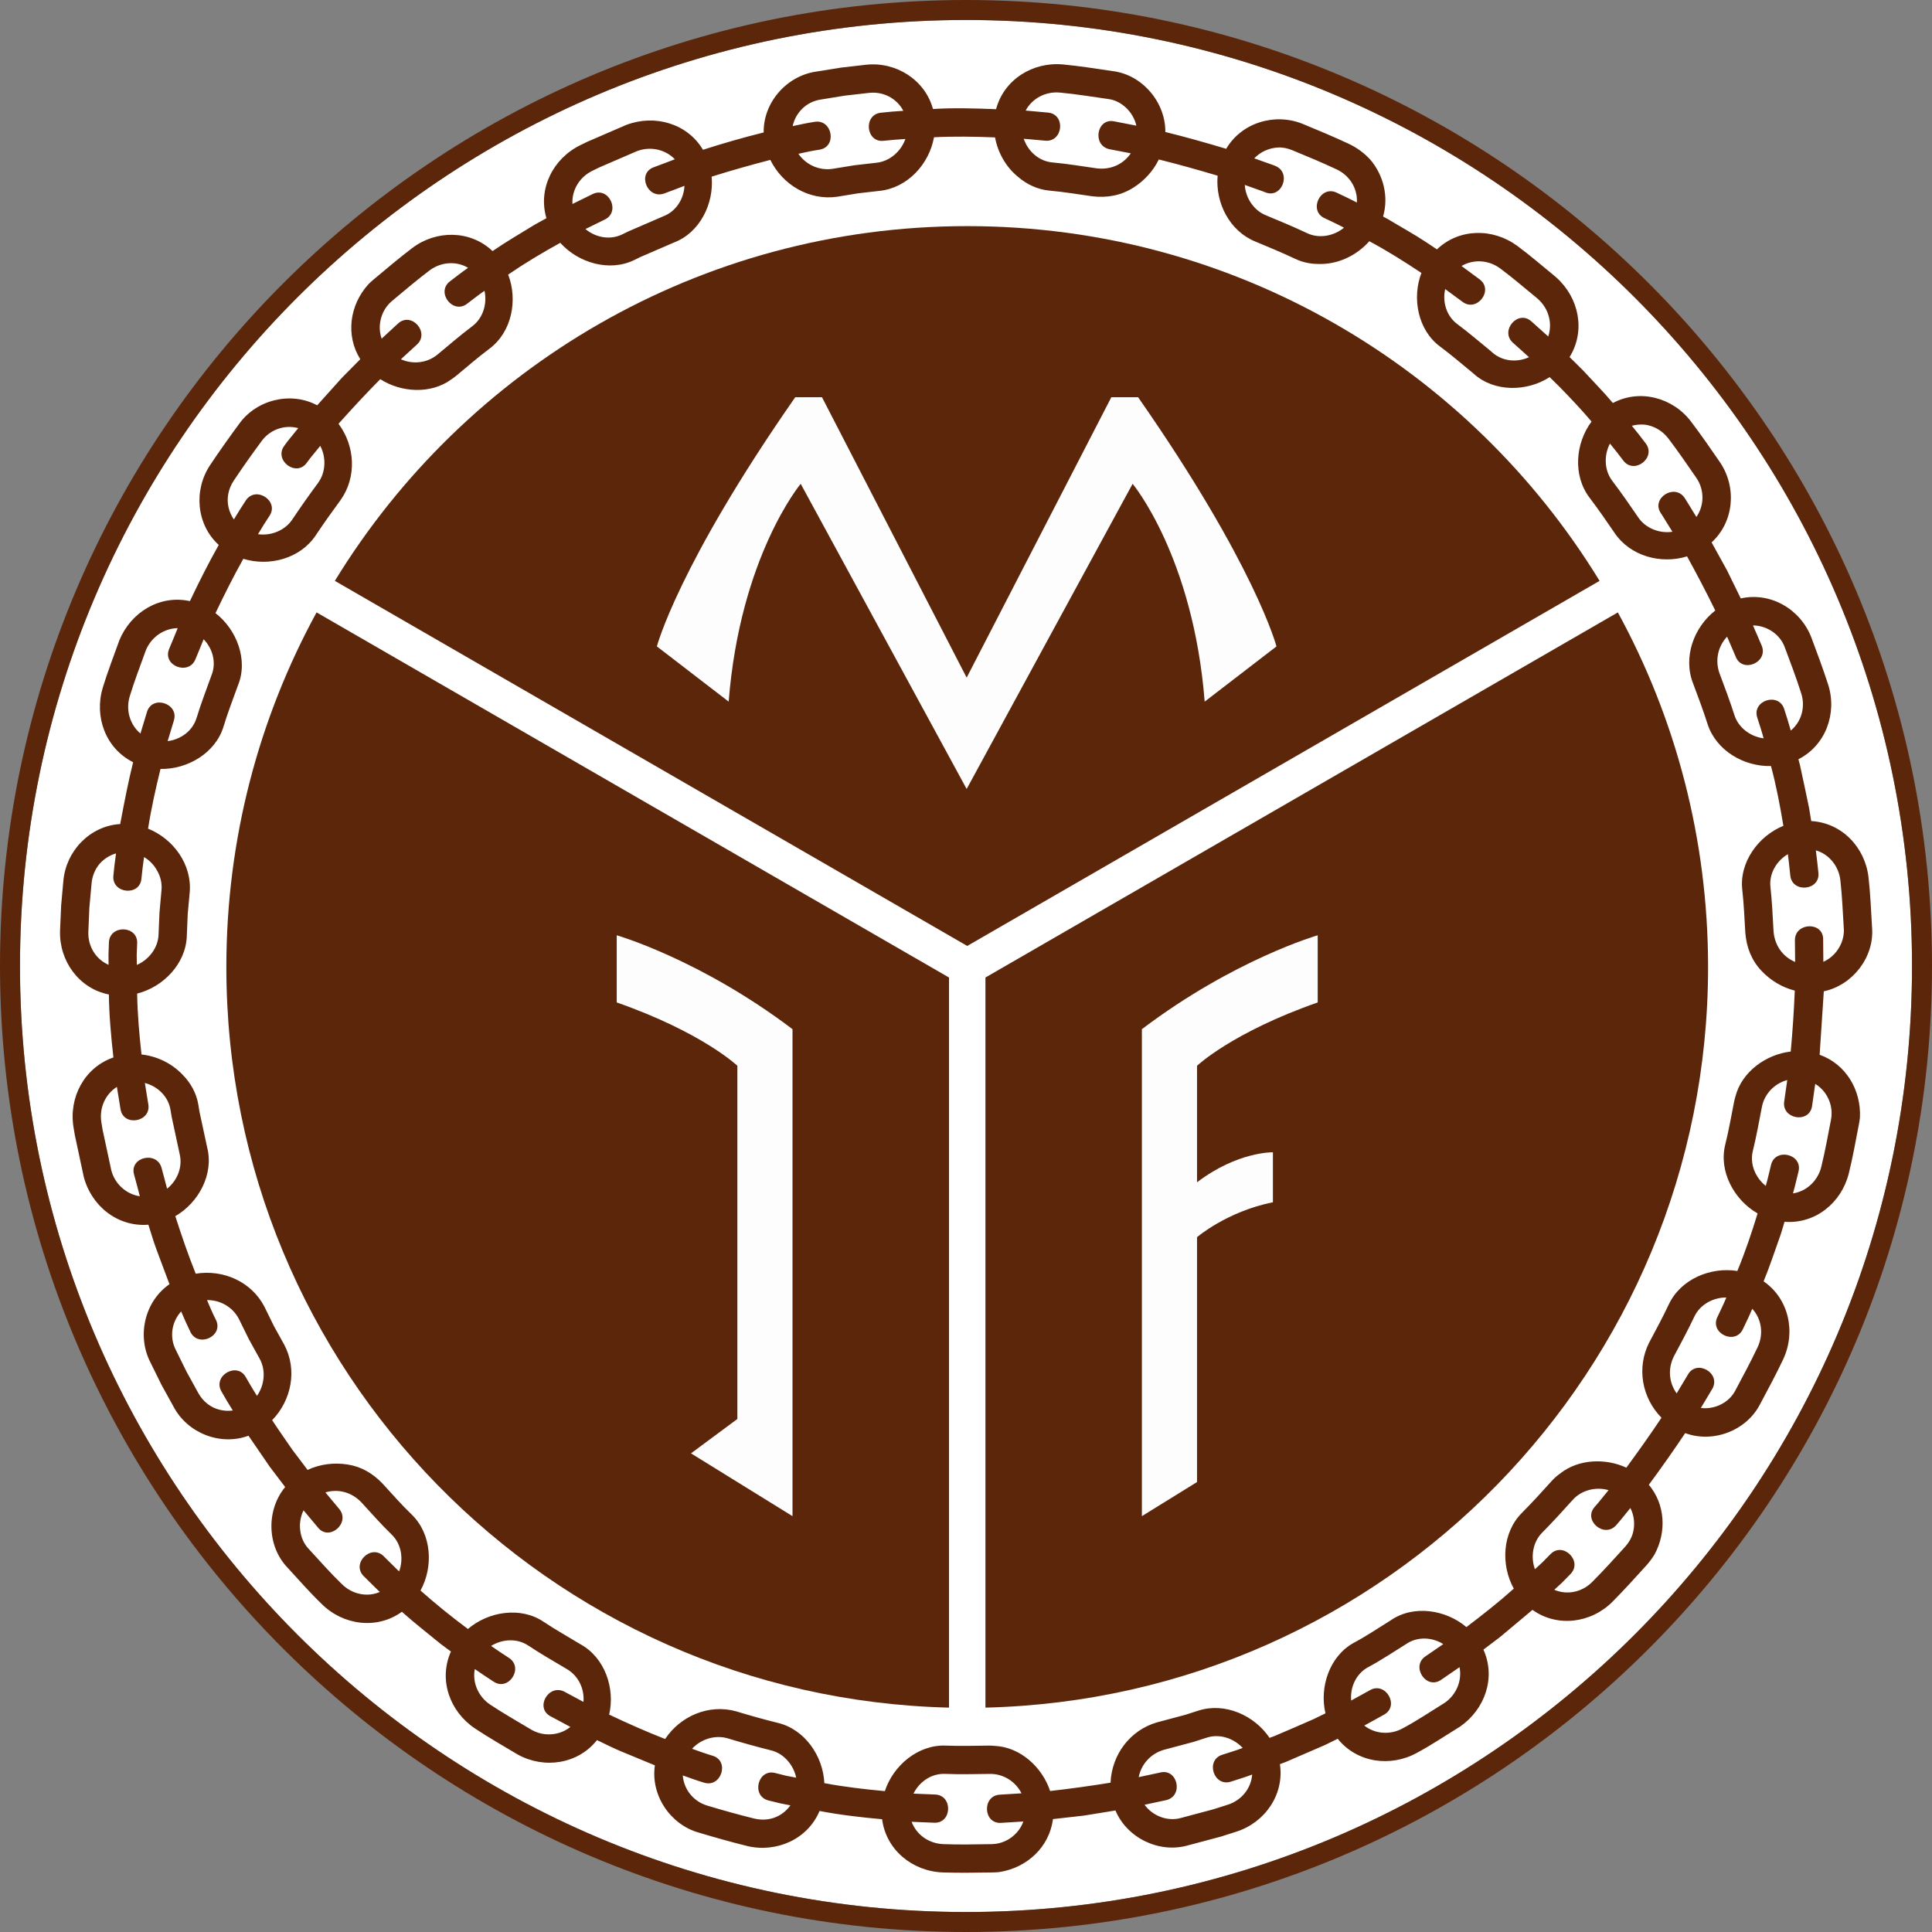 <svg width="50" height="50" viewBox="0 0 50 50" fill="none" xmlns="http://www.w3.org/2000/svg">
<rect x="0" y="0" width="50" height="50" fill="#808080" stroke="none"/>
<g clip-path="url(#clip0_3732_121)">
<path d="M25 0.517C11.501 0.517 0.517 11.5 0.517 25C0.517 38.5 11.501 49.483 25 49.483C38.5 49.483 49.483 38.5 49.483 25C49.483 11.5 38.5 0.517 25 0.517" fill="white"/>
<path d="M25.032 24.481L41.397 15.033C38.028 9.527 31.959 5.852 25.032 5.852C18.104 5.852 12.035 9.527 8.666 15.033L25.032 24.481Z" fill="#5C260A"/>
<path d="M41.87 15.849L25.503 25.298V44.193C35.874 43.943 44.205 35.457 44.205 25.026C44.205 21.701 43.358 18.575 41.87 15.849Z" fill="#5C260A"/>
<path d="M8.193 15.849L24.56 25.298V44.193C14.189 43.943 5.858 35.457 5.858 25.026C5.858 21.701 6.705 18.575 8.193 15.849Z" fill="#5C260A"/>
<path d="M29.454 10.28H28.761L25.017 17.537L21.273 10.28H20.581C17.544 14.636 17 16.729 17 16.729L18.858 18.158C19.154 14.4 20.722 12.521 20.722 12.521L25.017 20.419L29.312 12.521C29.312 12.521 30.88 14.4 31.177 18.158L33.035 16.729C33.035 16.729 32.491 14.636 29.454 10.28Z" fill="#FDFDFD"/>
<path d="M15.961 24.205C15.961 24.205 18.123 24.827 20.51 26.635V39.238L17.883 37.613L19.083 36.723V27.582C19.083 27.582 18.179 26.72 15.961 25.943V24.205Z" fill="#FDFDFD"/>
<path d="M34.102 24.205V25.943C31.884 26.72 30.979 27.582 30.979 27.582V30.598C32.025 29.8 32.943 29.821 32.943 29.821V31.114C31.75 31.354 30.979 32.018 30.979 32.018V38.355L29.552 39.238V26.635C31.94 24.827 34.102 24.205 34.102 24.205Z" fill="#FDFDFD"/>
<path d="M25 0.517C11.501 0.517 0.517 11.5 0.517 25C0.517 38.5 11.501 49.483 25 49.483C38.5 49.483 49.483 38.5 49.483 25C49.483 11.5 38.5 0.517 25 0.517V0.517ZM25 50C11.215 50 0 38.785 0 25C0 11.215 11.215 0 25 0C38.785 0 50 11.215 50 25C50 38.785 38.785 50 25 50" fill="#5C260A"/>
<path d="M47.656 24.402C47.569 24.618 47.402 24.797 47.188 24.892C47.187 24.698 47.184 24.503 47.183 24.309C47.186 23.846 46.456 23.866 46.452 24.331C46.454 24.519 46.456 24.707 46.458 24.895C46.131 24.758 45.93 24.462 45.9 24.112C45.877 23.727 45.862 23.341 45.819 22.957C45.78 22.61 45.975 22.28 46.27 22.106C46.295 22.291 46.313 22.477 46.333 22.663C46.384 23.12 47.112 23.05 47.06 22.584C47.038 22.392 47.02 22.198 46.994 22.007C47.343 22.108 47.589 22.424 47.629 22.782C47.675 23.199 47.692 23.619 47.718 24.038C47.728 24.166 47.7 24.29 47.656 24.402C47.611 24.514 47.7 24.29 47.656 24.402V24.402ZM47.226 28.278C47.371 28.476 47.433 28.727 47.388 28.968C47.308 29.38 47.234 29.793 47.134 30.201C47.048 30.55 46.762 30.831 46.402 30.885C46.456 30.698 46.498 30.508 46.545 30.319C46.657 29.864 45.945 29.697 45.835 30.145C45.79 30.327 45.75 30.511 45.698 30.691C45.43 30.478 45.279 30.125 45.363 29.787C45.456 29.412 45.523 29.031 45.597 28.652C45.661 28.311 45.921 28.041 46.254 27.951C46.228 28.136 46.201 28.322 46.175 28.507C46.107 28.966 46.828 29.085 46.896 28.625C46.923 28.434 46.951 28.242 46.978 28.051C47.075 28.11 47.159 28.187 47.226 28.278C47.295 28.373 47.159 28.187 47.226 28.278V28.278ZM45.489 34.862C45.309 35.242 45.11 35.611 44.912 35.982C44.748 36.304 44.372 36.483 44.018 36.438C44.118 36.272 44.218 36.105 44.317 35.938C44.541 35.532 43.906 35.17 43.681 35.578C43.585 35.739 43.489 35.9 43.392 36.061C43.187 35.778 43.163 35.414 43.32 35.102C43.502 34.761 43.685 34.422 43.85 34.073C43.998 33.759 44.338 33.577 44.678 33.579C44.607 33.752 44.524 33.919 44.444 34.089C44.247 34.506 44.906 34.821 45.106 34.398C45.189 34.224 45.275 34.05 45.348 33.871C45.597 34.139 45.643 34.535 45.489 34.862V34.862ZM42.251 39.705C42.214 39.819 42.15 39.926 42.065 40.022C41.784 40.334 41.502 40.643 41.206 40.941C40.947 41.201 40.565 41.288 40.225 41.144C40.291 41.082 40.358 41.02 40.425 40.959C40.497 40.885 40.57 40.811 40.643 40.737C40.971 40.406 40.454 39.889 40.128 40.219C40.058 40.29 39.987 40.362 39.917 40.433C39.853 40.493 39.788 40.552 39.724 40.611C39.608 40.295 39.668 39.908 39.91 39.666C40.182 39.391 40.442 39.107 40.7 38.819C40.929 38.562 41.303 38.47 41.629 38.565C41.51 38.709 41.396 38.858 41.271 38.998C40.96 39.344 41.515 39.819 41.825 39.474C41.953 39.33 42.072 39.176 42.194 39.027C42.3 39.236 42.319 39.481 42.251 39.705C42.286 39.588 42.214 39.819 42.251 39.705ZM37.383 44.072C37.027 44.293 36.676 44.529 36.307 44.727C35.971 44.912 35.58 44.872 35.307 44.658C35.478 44.564 35.648 44.47 35.818 44.376C36.229 44.149 35.864 43.516 35.461 43.738C35.297 43.829 35.132 43.92 34.968 44.01C34.938 43.662 35.097 43.318 35.401 43.15C35.742 42.969 36.064 42.75 36.391 42.548C36.678 42.351 37.056 42.364 37.352 42.549C37.197 42.655 37.043 42.761 36.889 42.867C36.51 43.125 36.905 43.74 37.294 43.475C37.454 43.365 37.614 43.256 37.773 43.146C37.84 43.488 37.699 43.856 37.383 44.073V44.072ZM31.777 46.705C31.651 46.745 31.524 46.786 31.397 46.826C31.12 46.9 30.843 46.974 30.565 47.048C30.218 47.148 29.83 46.997 29.621 46.707C29.811 46.666 30.001 46.626 30.191 46.585C30.639 46.466 30.471 45.755 30.021 45.874C29.837 45.914 29.653 45.953 29.469 45.992C29.537 45.65 29.787 45.382 30.121 45.285C30.376 45.217 30.631 45.149 30.886 45.081C31.002 45.043 31.118 45.006 31.234 44.969C31.564 44.863 31.93 44.987 32.161 45.237C31.986 45.302 31.807 45.357 31.629 45.414C31.189 45.555 31.41 46.252 31.855 46.109C32.039 46.05 32.224 45.994 32.406 45.925C32.379 46.291 32.122 46.595 31.777 46.705V46.705ZM26.311 47.429C26.147 47.611 25.915 47.722 25.669 47.726C25.25 47.731 24.83 47.743 24.411 47.726C24.028 47.71 23.714 47.474 23.593 47.148C23.787 47.158 23.982 47.164 24.176 47.172C24.644 47.191 24.663 46.461 24.203 46.442C24.016 46.435 23.828 46.428 23.64 46.419C23.796 46.106 24.111 45.893 24.459 45.908C24.845 45.924 25.231 45.913 25.618 45.909C25.965 45.903 26.281 46.104 26.437 46.411C26.25 46.423 26.063 46.434 25.876 46.446C25.413 46.471 25.441 47.201 25.905 47.176C26.098 47.164 26.291 47.153 26.485 47.14C26.446 47.247 26.387 47.345 26.311 47.429C26.233 47.516 26.387 47.345 26.311 47.429V47.429ZM20.212 46.956C20.013 47.086 19.764 47.124 19.514 47.063C19.106 46.962 18.704 46.849 18.301 46.728C17.949 46.621 17.699 46.315 17.67 45.948C17.853 46.014 18.036 46.08 18.222 46.136C18.667 46.27 18.89 45.573 18.444 45.439C18.265 45.386 18.088 45.322 17.911 45.258C18.139 45.008 18.508 44.891 18.835 44.989C19.206 45.101 19.576 45.205 19.951 45.298C20.284 45.377 20.538 45.678 20.605 46.006C20.52 45.99 20.434 45.973 20.349 45.957C20.251 45.933 20.154 45.909 20.057 45.884C19.607 45.773 19.437 46.484 19.889 46.596C19.99 46.621 20.09 46.645 20.191 46.67C20.28 46.687 20.368 46.705 20.456 46.722C20.39 46.815 20.307 46.895 20.212 46.956C20.013 47.086 20.307 46.895 20.212 46.956V46.956ZM14.466 44.848C14.242 44.914 13.985 44.897 13.761 44.77C13.401 44.555 13.035 44.347 12.686 44.115C12.386 43.916 12.218 43.551 12.288 43.195C12.447 43.308 12.611 43.412 12.773 43.52C13.163 43.78 13.56 43.166 13.177 42.91C13.02 42.806 12.862 42.705 12.709 42.597C12.999 42.416 13.382 42.393 13.672 42.587C13.993 42.801 14.33 42.992 14.661 43.19C14.965 43.362 15.128 43.7 15.1 44.045C14.936 43.955 14.77 43.868 14.605 43.78C14.193 43.57 13.835 44.206 14.251 44.419C14.422 44.511 14.593 44.6 14.762 44.693C14.674 44.763 14.574 44.816 14.466 44.848C14.242 44.914 14.574 44.816 14.466 44.848V44.848ZM9.502 41.269C9.27 41.271 9.032 41.18 8.85 40.999C8.548 40.708 8.271 40.391 7.987 40.083C7.74 39.824 7.698 39.401 7.856 39.087C7.981 39.236 8.106 39.385 8.23 39.534C8.522 39.895 9.074 39.417 8.782 39.055C8.662 38.911 8.541 38.767 8.421 38.623C8.761 38.523 9.105 38.623 9.348 38.876C9.61 39.16 9.864 39.452 10.142 39.72C10.39 39.965 10.447 40.344 10.33 40.667C10.317 40.655 10.303 40.643 10.291 40.632C10.073 40.417 9.929 40.274 9.929 40.274C9.601 39.949 9.082 40.465 9.416 40.794C9.416 40.794 9.565 40.941 9.79 41.163C9.803 41.175 9.817 41.188 9.83 41.2C9.725 41.245 9.613 41.269 9.502 41.269C9.27 41.271 9.613 41.269 9.502 41.269V41.269ZM5.687 36.485C5.455 36.43 5.256 36.275 5.131 36.05L4.827 35.498L4.549 34.934C4.375 34.592 4.451 34.2 4.688 33.94C4.764 34.12 4.843 34.296 4.928 34.471C5.133 34.889 5.794 34.576 5.589 34.159C5.503 33.992 5.43 33.819 5.357 33.646C5.702 33.642 6.026 33.828 6.184 34.137C6.184 34.137 6.312 34.398 6.44 34.657C6.58 34.911 6.72 35.164 6.72 35.164C6.886 35.464 6.846 35.85 6.65 36.125C6.551 35.965 6.453 35.806 6.362 35.642C6.138 35.236 5.503 35.598 5.728 36.005C5.822 36.175 5.923 36.339 6.025 36.504C5.912 36.519 5.798 36.513 5.687 36.485C5.455 36.43 5.798 36.513 5.687 36.485V36.485ZM2.879 30.281C2.804 29.934 2.73 29.588 2.656 29.242C2.636 29.125 2.624 29.048 2.624 29.048C2.562 28.669 2.731 28.314 3.025 28.129C3.056 28.321 3.088 28.513 3.119 28.705C3.194 29.168 3.913 29.038 3.839 28.583C3.809 28.398 3.779 28.212 3.749 28.027C4.087 28.116 4.358 28.382 4.413 28.725C4.413 28.725 4.425 28.796 4.443 28.904C4.512 29.222 4.58 29.541 4.648 29.859C4.732 30.198 4.593 30.549 4.324 30.764C4.278 30.582 4.228 30.402 4.18 30.221C4.053 29.777 3.343 29.948 3.47 30.398C3.52 30.585 3.572 30.772 3.619 30.959C3.262 30.907 2.965 30.63 2.879 30.281V30.281ZM2.286 24.117C2.286 24.117 2.299 23.803 2.313 23.488C2.341 23.175 2.37 22.862 2.37 22.862C2.386 22.68 2.455 22.503 2.572 22.361C2.686 22.231 2.836 22.134 3.003 22.086C2.975 22.278 2.952 22.47 2.934 22.664C2.891 23.128 3.618 23.203 3.66 22.741C3.678 22.553 3.701 22.368 3.728 22.181C3.871 22.266 3.991 22.389 4.069 22.537C4.154 22.686 4.196 22.86 4.18 23.032L4.128 23.609C4.115 23.898 4.103 24.188 4.103 24.188C4.093 24.53 3.85 24.84 3.541 24.972C3.54 24.885 3.539 24.798 3.538 24.711C3.542 24.61 3.546 24.511 3.55 24.41C3.568 23.947 2.838 23.925 2.819 24.39C2.815 24.493 2.811 24.597 2.808 24.7C2.808 24.79 2.809 24.88 2.81 24.97C2.471 24.82 2.274 24.484 2.286 24.117V24.117ZM3.358 18.019C3.479 17.618 3.633 17.226 3.774 16.831C3.92 16.477 4.251 16.262 4.599 16.256C4.527 16.437 4.451 16.616 4.377 16.795C4.198 17.231 4.882 17.489 5.056 17.065C5.128 16.891 5.201 16.719 5.27 16.544C5.513 16.795 5.604 17.162 5.471 17.483C5.342 17.846 5.2 18.207 5.089 18.576C4.989 18.909 4.686 19.137 4.339 19.18C4.394 19.001 4.447 18.822 4.501 18.643C4.634 18.203 3.938 17.977 3.803 18.427C3.747 18.612 3.692 18.798 3.635 18.983C3.368 18.761 3.247 18.386 3.358 18.019ZM5.908 12.782C5.93 12.664 5.977 12.548 6.048 12.441C6.281 12.091 6.523 11.75 6.773 11.412C6.99 11.117 7.364 10.984 7.719 11.08C7.627 11.193 7.535 11.307 7.443 11.42C7.388 11.494 7.357 11.537 7.357 11.537C7.081 11.91 7.662 12.354 7.937 11.98C7.937 11.98 7.967 11.939 8.02 11.868C8.11 11.758 8.198 11.649 8.288 11.539C8.446 11.838 8.433 12.224 8.23 12.5C8 12.811 7.778 13.125 7.563 13.447C7.373 13.731 7.011 13.873 6.677 13.825C6.773 13.663 6.871 13.505 6.975 13.349C7.232 12.963 6.619 12.564 6.362 12.951C6.254 13.113 6.153 13.277 6.053 13.443C5.92 13.252 5.863 13.011 5.908 12.782C5.896 12.84 5.93 12.664 5.908 12.782ZM9.829 8.431C9.842 8.186 9.952 7.953 10.139 7.794C10.461 7.525 10.781 7.253 11.115 7C11.403 6.782 11.801 6.744 12.114 6.931C11.954 7.041 11.801 7.163 11.646 7.28C11.274 7.562 11.718 8.142 12.086 7.863C12.236 7.75 12.383 7.632 12.539 7.526C12.611 7.86 12.504 8.229 12.227 8.439C11.918 8.673 11.625 8.923 11.328 9.171C11.063 9.395 10.69 9.438 10.375 9.298C10.512 9.172 10.651 9.045 10.789 8.918C11.132 8.605 10.648 8.058 10.304 8.37C10.162 8.502 10.019 8.632 9.877 8.764C9.84 8.656 9.823 8.544 9.829 8.431C9.823 8.544 9.835 8.313 9.829 8.431ZM15.331 4.42C15.331 4.42 15.401 4.385 15.507 4.334C15.833 4.193 16.158 4.053 16.483 3.912C16.841 3.776 17.224 3.872 17.465 4.122C17.285 4.193 17.102 4.259 16.92 4.328C16.48 4.485 16.752 5.163 17.187 5.008C17.363 4.942 17.539 4.878 17.714 4.809C17.697 5.158 17.49 5.475 17.165 5.598C16.866 5.727 16.567 5.857 16.268 5.986C16.171 6.033 16.105 6.065 16.105 6.065C15.794 6.219 15.42 6.151 15.151 5.928C15.319 5.845 15.487 5.763 15.655 5.68C16.068 5.478 15.758 4.816 15.336 5.023C15.162 5.108 14.988 5.193 14.815 5.279C14.795 4.932 14.986 4.589 15.331 4.42V4.42ZM21.243 2.576C21.243 2.576 21.554 2.526 21.864 2.475C22.177 2.439 22.49 2.404 22.49 2.404C22.855 2.363 23.206 2.541 23.378 2.868C23.184 2.88 22.991 2.895 22.798 2.917C22.335 2.968 22.408 3.696 22.869 3.644C23.056 3.623 23.243 3.608 23.431 3.597C23.32 3.915 23.029 4.173 22.689 4.211C22.689 4.211 22.401 4.244 22.114 4.277C21.828 4.323 21.542 4.37 21.542 4.37C21.198 4.419 20.858 4.264 20.662 3.98C20.844 3.941 21.027 3.899 21.212 3.873C21.67 3.798 21.543 3.078 21.084 3.153C20.892 3.181 20.703 3.224 20.514 3.264C20.588 2.92 20.863 2.631 21.243 2.576V2.576ZM27.431 2.396C27.849 2.435 28.263 2.503 28.678 2.562C29.034 2.606 29.333 2.909 29.409 3.252C29.219 3.215 29.028 3.178 28.837 3.141C28.381 3.044 28.259 3.764 28.711 3.861C28.896 3.896 29.08 3.932 29.265 3.968C29.064 4.261 28.735 4.399 28.386 4.357C28.004 4.303 27.622 4.239 27.238 4.204C26.891 4.173 26.607 3.922 26.494 3.591C26.68 3.608 26.866 3.625 27.053 3.641C27.511 3.683 27.589 2.957 27.122 2.914C26.93 2.896 26.737 2.879 26.544 2.861C26.708 2.555 27.049 2.361 27.431 2.396ZM33.079 3.817C33.201 3.811 33.322 3.838 33.441 3.886C33.83 4.046 34.216 4.207 34.597 4.386C34.926 4.542 35.138 4.876 35.116 5.242C34.944 5.151 34.768 5.069 34.593 4.986C34.17 4.786 33.858 5.448 34.276 5.645C34.447 5.725 34.617 5.804 34.782 5.893C34.521 6.109 34.14 6.182 33.829 6.035C33.479 5.87 33.124 5.722 32.767 5.574C32.447 5.447 32.236 5.124 32.215 4.786C32.38 4.845 32.545 4.904 32.709 4.962C32.732 4.972 32.743 4.976 32.743 4.976C33.174 5.155 33.435 4.471 33.007 4.295C33.007 4.295 32.995 4.29 32.971 4.28C32.801 4.219 32.631 4.159 32.46 4.098C32.622 3.928 32.846 3.828 33.079 3.817C33.201 3.811 32.958 3.823 33.079 3.817V3.817ZM38.825 6.947C39.147 7.186 39.452 7.45 39.763 7.704C39.788 7.726 39.803 7.739 39.803 7.739C40.089 7.995 40.18 8.379 40.068 8.708C39.924 8.578 39.779 8.449 39.634 8.319C39.287 8.003 38.812 8.558 39.152 8.868C39.292 8.993 39.431 9.119 39.571 9.244C39.253 9.389 38.877 9.351 38.618 9.119C38.618 9.119 38.605 9.107 38.581 9.086C38.294 8.853 38.014 8.609 37.718 8.39C37.438 8.184 37.325 7.822 37.401 7.481C37.552 7.592 37.702 7.703 37.853 7.814C38.223 8.087 38.669 7.508 38.291 7.229C38.135 7.114 37.979 7 37.824 6.884C38.123 6.708 38.516 6.719 38.825 6.947V6.947ZM42.571 10.991C42.802 11.02 43.022 11.145 43.178 11.349C43.432 11.684 43.669 12.029 43.907 12.375C44.11 12.679 44.112 13.076 43.903 13.379C43.808 13.224 43.713 13.069 43.617 12.915C43.603 12.894 43.596 12.883 43.596 12.883C43.334 12.501 42.721 12.899 42.984 13.283C42.984 13.283 42.991 13.293 43.004 13.313C43.097 13.463 43.189 13.612 43.282 13.762C42.947 13.812 42.586 13.672 42.395 13.386C42.177 13.067 41.958 12.75 41.724 12.442C41.516 12.169 41.508 11.779 41.665 11.48C41.785 11.623 41.899 11.771 42.012 11.921C42.291 12.29 42.873 11.847 42.591 11.475C42.474 11.321 42.357 11.168 42.232 11.019C42.343 10.989 42.457 10.979 42.571 10.991C42.802 11.02 42.457 10.979 42.571 10.991H42.571ZM46.192 16.758C46.34 17.151 46.487 17.543 46.615 17.943C46.727 18.29 46.627 18.674 46.345 18.907C46.294 18.72 46.234 18.535 46.175 18.35C46.032 17.905 45.336 18.129 45.477 18.569C45.535 18.748 45.594 18.927 45.642 19.108C45.305 19.065 44.992 18.837 44.887 18.508C44.769 18.14 44.634 17.78 44.498 17.418C44.383 17.09 44.458 16.729 44.697 16.477C44.771 16.648 44.845 16.82 44.919 16.992C45.083 17.429 45.76 17.153 45.597 16.719C45.521 16.541 45.444 16.363 45.367 16.186C45.726 16.188 46.071 16.416 46.192 16.758V16.758ZM45.09 23.028C45.132 23.398 45.146 23.771 45.169 24.143C45.2 24.516 45.326 24.847 45.585 25.123C45.818 25.371 46.118 25.553 46.449 25.637C46.427 26.165 46.392 26.688 46.344 27.214C45.705 27.288 45.078 27.736 44.913 28.377C44.898 28.425 44.886 28.475 44.876 28.525C44.804 28.891 44.74 29.258 44.65 29.62C44.474 30.317 44.883 31.058 45.486 31.403C45.334 31.905 45.163 32.408 44.962 32.893C44.271 32.782 43.498 33.103 43.19 33.755C43.031 34.092 42.855 34.419 42.679 34.748C42.352 35.398 42.491 36.173 42.999 36.691C42.707 37.13 42.402 37.557 42.09 37.983C41.55 37.734 40.855 37.757 40.378 38.133C40.296 38.191 40.22 38.258 40.151 38.335C39.902 38.613 39.651 38.887 39.388 39.152C38.876 39.663 38.838 40.501 39.177 41.114C38.785 41.465 38.369 41.792 37.95 42.109C37.423 41.66 36.582 41.524 35.992 41.934C35.676 42.129 35.365 42.341 35.037 42.515C34.407 42.861 34.142 43.664 34.303 44.341C34.202 44.39 34.102 44.439 34.002 44.488C33.664 44.637 33.326 44.783 32.987 44.927C32.943 44.944 32.9 44.959 32.856 44.976C32.466 44.395 31.704 44.05 31.016 44.27C30.904 44.306 30.792 44.342 30.68 44.378C30.434 44.443 30.188 44.509 29.942 44.575C29.244 44.778 28.773 45.41 28.741 46.135C28.221 46.22 27.701 46.292 27.177 46.351C26.975 45.74 26.411 45.216 25.75 45.184C25.699 45.179 25.648 45.176 25.597 45.176C25.224 45.18 24.851 45.191 24.478 45.176C23.76 45.146 23.116 45.691 22.9 46.354C22.377 46.306 21.849 46.245 21.334 46.148C21.302 45.448 20.831 44.755 20.127 44.587C19.765 44.498 19.408 44.397 19.051 44.289C18.347 44.095 17.614 44.406 17.213 45.005C16.722 44.814 16.241 44.599 15.765 44.374C15.923 43.693 15.654 42.9 15.023 42.554C14.704 42.362 14.379 42.178 14.069 41.972C13.474 41.569 12.636 41.706 12.11 42.158C11.687 41.844 11.276 41.512 10.883 41.163C11.219 40.55 11.175 39.71 10.663 39.204C10.393 38.947 10.149 38.664 9.896 38.39C9.648 38.133 9.358 37.959 9.001 37.902C8.648 37.845 8.284 37.89 7.96 38.041C7.829 37.868 7.698 37.694 7.567 37.521C7.392 37.265 7.213 37.013 7.043 36.754C7.544 36.239 7.698 35.453 7.36 34.808C7.36 34.808 7.224 34.563 7.089 34.319C6.966 34.068 6.843 33.817 6.843 33.817C6.508 33.169 5.776 32.847 5.065 32.963C4.869 32.474 4.698 31.976 4.537 31.474C5.141 31.126 5.541 30.385 5.36 29.689C5.295 29.382 5.229 29.075 5.162 28.768C5.146 28.664 5.134 28.595 5.134 28.595C5.086 28.296 4.935 28.023 4.722 27.81C4.444 27.517 4.062 27.334 3.662 27.29C3.604 26.768 3.558 26.239 3.549 25.714C4.228 25.542 4.813 24.941 4.835 24.217C4.835 24.217 4.847 23.937 4.858 23.658C4.884 23.379 4.909 23.1 4.909 23.1C4.975 22.377 4.489 21.709 3.832 21.446C3.913 20.927 4.029 20.409 4.154 19.9C4.849 19.915 5.58 19.488 5.786 18.8C5.893 18.444 6.03 18.097 6.155 17.746C6.433 17.084 6.126 16.291 5.577 15.868C5.804 15.393 6.039 14.922 6.297 14.462C6.973 14.669 7.771 14.456 8.173 13.852C8.38 13.541 8.595 13.239 8.817 12.938C9.236 12.342 9.191 11.546 8.761 10.967C9.113 10.574 9.469 10.188 9.841 9.813C10.383 10.16 11.151 10.208 11.684 9.816C11.726 9.788 11.767 9.758 11.807 9.725C12.093 9.486 12.376 9.244 12.674 9.019C13.249 8.584 13.404 7.759 13.151 7.106C13.584 6.81 14.04 6.538 14.5 6.284C14.964 6.803 15.773 7.045 16.417 6.728L16.574 6.651C16.863 6.527 17.152 6.402 17.44 6.277C18.113 6.024 18.483 5.264 18.417 4.572C18.92 4.412 19.426 4.272 19.936 4.138C20.254 4.784 20.939 5.194 21.662 5.092C21.662 5.092 21.938 5.047 22.214 5.002C22.491 4.971 22.769 4.939 22.769 4.939C23.491 4.859 24.046 4.247 24.172 3.552C24.697 3.526 25.227 3.535 25.752 3.556C25.824 3.951 26.033 4.322 26.346 4.576C26.574 4.774 26.858 4.905 27.16 4.933C27.531 4.966 27.9 5.028 28.269 5.08C28.652 5.125 29.012 5.062 29.34 4.851C29.618 4.673 29.846 4.424 29.99 4.127C30.502 4.254 31.007 4.396 31.512 4.547C31.45 5.252 31.823 5.984 32.495 6.254C32.839 6.397 33.182 6.539 33.52 6.699C33.706 6.787 33.903 6.829 34.103 6.831C34.609 6.854 35.105 6.619 35.438 6.243C35.901 6.49 36.35 6.774 36.786 7.064C36.537 7.714 36.693 8.545 37.272 8.971C37.558 9.183 37.829 9.418 38.105 9.643C38.128 9.663 38.141 9.674 38.141 9.674C38.675 10.156 39.521 10.137 40.105 9.76C40.182 9.835 40.259 9.911 40.335 9.986L40.38 10.031C40.657 10.316 40.933 10.607 41.189 10.91C40.77 11.473 40.7 12.306 41.139 12.882C41.364 13.179 41.576 13.485 41.786 13.793C42.191 14.394 42.985 14.608 43.661 14.399C43.916 14.862 44.159 15.326 44.391 15.8C43.835 16.234 43.552 17.01 43.816 17.684C43.947 18.033 44.077 18.38 44.191 18.736C44.411 19.423 45.133 19.844 45.833 19.825C45.969 20.332 46.068 20.855 46.154 21.372C45.509 21.634 45.009 22.314 45.09 23.028V23.028ZM48.449 24.008C48.423 23.576 48.406 23.142 48.358 22.712C48.272 21.934 47.671 21.294 46.874 21.249C46.856 21.138 46.838 21.028 46.82 20.917C46.756 20.602 46.688 20.288 46.62 19.973L46.587 19.819C46.584 19.808 46.581 19.796 46.579 19.785C46.567 19.74 46.555 19.695 46.543 19.649C47.25 19.291 47.55 18.458 47.312 17.716C47.179 17.302 47.027 16.898 46.875 16.491C46.592 15.766 45.823 15.314 45.051 15.487C44.933 15.246 44.815 15.005 44.697 14.764C44.564 14.522 44.43 14.28 44.296 14.037C44.877 13.506 44.951 12.614 44.516 11.968C44.271 11.61 44.025 11.255 43.763 10.909C43.294 10.291 42.44 10.057 41.741 10.43C41.497 10.139 41.227 9.866 40.97 9.587L40.904 9.522C40.812 9.427 40.715 9.335 40.62 9.241C41.042 8.563 40.863 7.705 40.28 7.184L40.238 7.147C39.918 6.885 39.603 6.612 39.271 6.366C38.642 5.901 37.765 5.903 37.188 6.454C37.095 6.392 37.002 6.33 36.909 6.268C36.588 6.055 36.247 5.87 35.917 5.67C35.876 5.648 35.835 5.626 35.794 5.604C35.943 5.09 35.806 4.531 35.459 4.127C35.309 3.964 35.123 3.825 34.906 3.722C34.513 3.538 34.114 3.371 33.713 3.206C32.991 2.915 32.133 3.172 31.734 3.851C31.211 3.694 30.689 3.547 30.159 3.416C30.166 2.651 29.567 1.935 28.796 1.84C28.368 1.778 27.94 1.708 27.509 1.668C26.73 1.596 25.983 2.056 25.778 2.826C25.237 2.804 24.686 2.788 24.145 2.821C23.939 2.061 23.181 1.59 22.41 1.676C22.41 1.676 22.087 1.713 21.764 1.75C21.443 1.802 21.122 1.853 21.122 1.853C20.357 1.964 19.752 2.651 19.764 3.428C19.235 3.559 18.712 3.71 18.193 3.876C17.784 3.19 16.94 2.955 16.208 3.233C15.872 3.378 15.537 3.523 15.201 3.668C15.091 3.722 15.019 3.757 15.019 3.757C14.317 4.101 13.916 4.881 14.141 5.647C14.043 5.701 13.946 5.755 13.848 5.809C13.479 6.035 13.104 6.253 12.747 6.498C12.171 5.951 11.289 5.949 10.668 6.42C10.323 6.682 9.993 6.962 9.661 7.24C9.615 7.278 9.571 7.319 9.53 7.361C9.05 7.894 8.937 8.677 9.324 9.296C9.165 9.457 9.005 9.619 8.845 9.781C8.633 10.017 8.42 10.252 8.209 10.489C7.524 10.124 6.635 10.342 6.186 10.974C5.929 11.323 5.679 11.675 5.438 12.036C5.008 12.682 5.079 13.573 5.661 14.103C5.393 14.578 5.148 15.065 4.915 15.557C4.131 15.386 3.39 15.845 3.09 16.568C2.945 16.975 2.786 17.381 2.66 17.795C2.434 18.545 2.731 19.369 3.445 19.726C3.315 20.25 3.215 20.777 3.114 21.307C3.113 21.313 3.112 21.32 3.111 21.326C2.326 21.374 1.711 22.021 1.64 22.793C1.64 22.793 1.611 23.116 1.582 23.44C1.568 23.764 1.554 24.088 1.554 24.088C1.529 24.864 2.04 25.584 2.818 25.737C2.824 26.28 2.875 26.828 2.935 27.367C2.181 27.627 1.776 28.405 1.903 29.177C1.903 29.177 1.916 29.257 1.937 29.378C2.013 29.735 2.089 30.093 2.166 30.45C2.361 31.208 3.044 31.76 3.84 31.695C3.91 31.911 3.972 32.131 4.052 32.343V32.344C4.163 32.641 4.274 32.938 4.386 33.235C3.747 33.676 3.538 34.565 3.891 35.254C3.891 35.254 4.034 35.546 4.178 35.837C4.335 36.121 4.492 36.406 4.492 36.406C4.854 37.09 5.703 37.426 6.431 37.156C6.611 37.418 6.791 37.68 6.97 37.943C6.971 37.944 6.973 37.946 6.973 37.947C6.979 37.955 6.984 37.962 6.989 37.969C7.119 38.141 7.249 38.313 7.38 38.485C6.89 39.076 6.903 40.005 7.439 40.568C7.732 40.887 8.018 41.214 8.329 41.514C8.883 42.063 9.757 42.179 10.401 41.713C10.724 42.002 11.067 42.268 11.402 42.543C11.491 42.609 11.581 42.676 11.67 42.742C11.343 43.474 11.64 44.294 12.289 44.73C12.649 44.97 13.027 45.185 13.399 45.407C14.083 45.785 14.957 45.657 15.45 45.034C15.655 45.131 15.859 45.236 16.068 45.323C16.362 45.444 16.655 45.565 16.948 45.687C16.834 46.453 17.341 47.218 18.085 47.428C18.501 47.553 18.917 47.67 19.338 47.775C20.095 47.956 20.903 47.599 21.21 46.868C21.742 46.971 22.289 47.032 22.829 47.082C22.931 47.872 23.61 48.427 24.391 48.458C24.824 48.475 25.257 48.463 25.69 48.459C25.75 48.458 25.808 48.455 25.867 48.448C26.577 48.337 27.159 47.802 27.25 47.078C27.516 47.048 27.783 47.019 28.049 46.988C28.322 46.944 28.595 46.9 28.868 46.855C29.167 47.566 29.997 47.972 30.745 47.758C31.031 47.682 31.317 47.606 31.603 47.529C31.734 47.487 31.865 47.446 31.995 47.404C32.737 47.167 33.242 46.442 33.124 45.656C33.169 45.639 33.213 45.622 33.258 45.606C33.258 45.606 33.258 45.605 33.259 45.605C33.27 45.601 33.281 45.597 33.291 45.593L33.436 45.53C33.712 45.411 33.989 45.292 34.265 45.172C34.28 45.165 34.294 45.158 34.309 45.151C34.313 45.15 34.317 45.148 34.321 45.146C34.42 45.097 34.52 45.048 34.62 44.999C35.118 45.621 35.988 45.741 36.672 45.362C37.053 45.158 37.414 44.913 37.782 44.687C38.426 44.243 38.721 43.424 38.391 42.692C38.534 42.584 38.677 42.476 38.819 42.368C39.095 42.137 39.37 41.907 39.645 41.676C39.65 41.672 39.655 41.667 39.66 41.663C40.303 42.125 41.179 42.005 41.728 41.456C42.033 41.147 42.324 40.828 42.614 40.506C42.694 40.416 42.763 40.322 42.822 40.224C43.133 39.647 43.097 38.935 42.672 38.426C42.996 37.986 43.309 37.544 43.612 37.089C44.334 37.355 45.2 37.028 45.553 36.336C45.757 35.953 45.963 35.572 46.148 35.18C46.481 34.475 46.296 33.611 45.642 33.161C45.807 32.761 45.941 32.347 46.087 31.94C46.119 31.833 46.151 31.727 46.184 31.62C46.983 31.681 47.657 31.126 47.847 30.367C47.951 29.947 48.027 29.52 48.109 29.095C48.121 29.036 48.129 28.977 48.135 28.919C48.168 28.209 47.771 27.538 47.092 27.297C47.127 26.749 47.164 26.202 47.2 25.655C47.941 25.499 48.51 24.775 48.449 24.008" fill="#5C260A"/>
</g>
<defs>
<clipPath id="clip0_3732_121">
<rect width="50" height="50" fill="white"/>
</clipPath>
</defs>
</svg>
